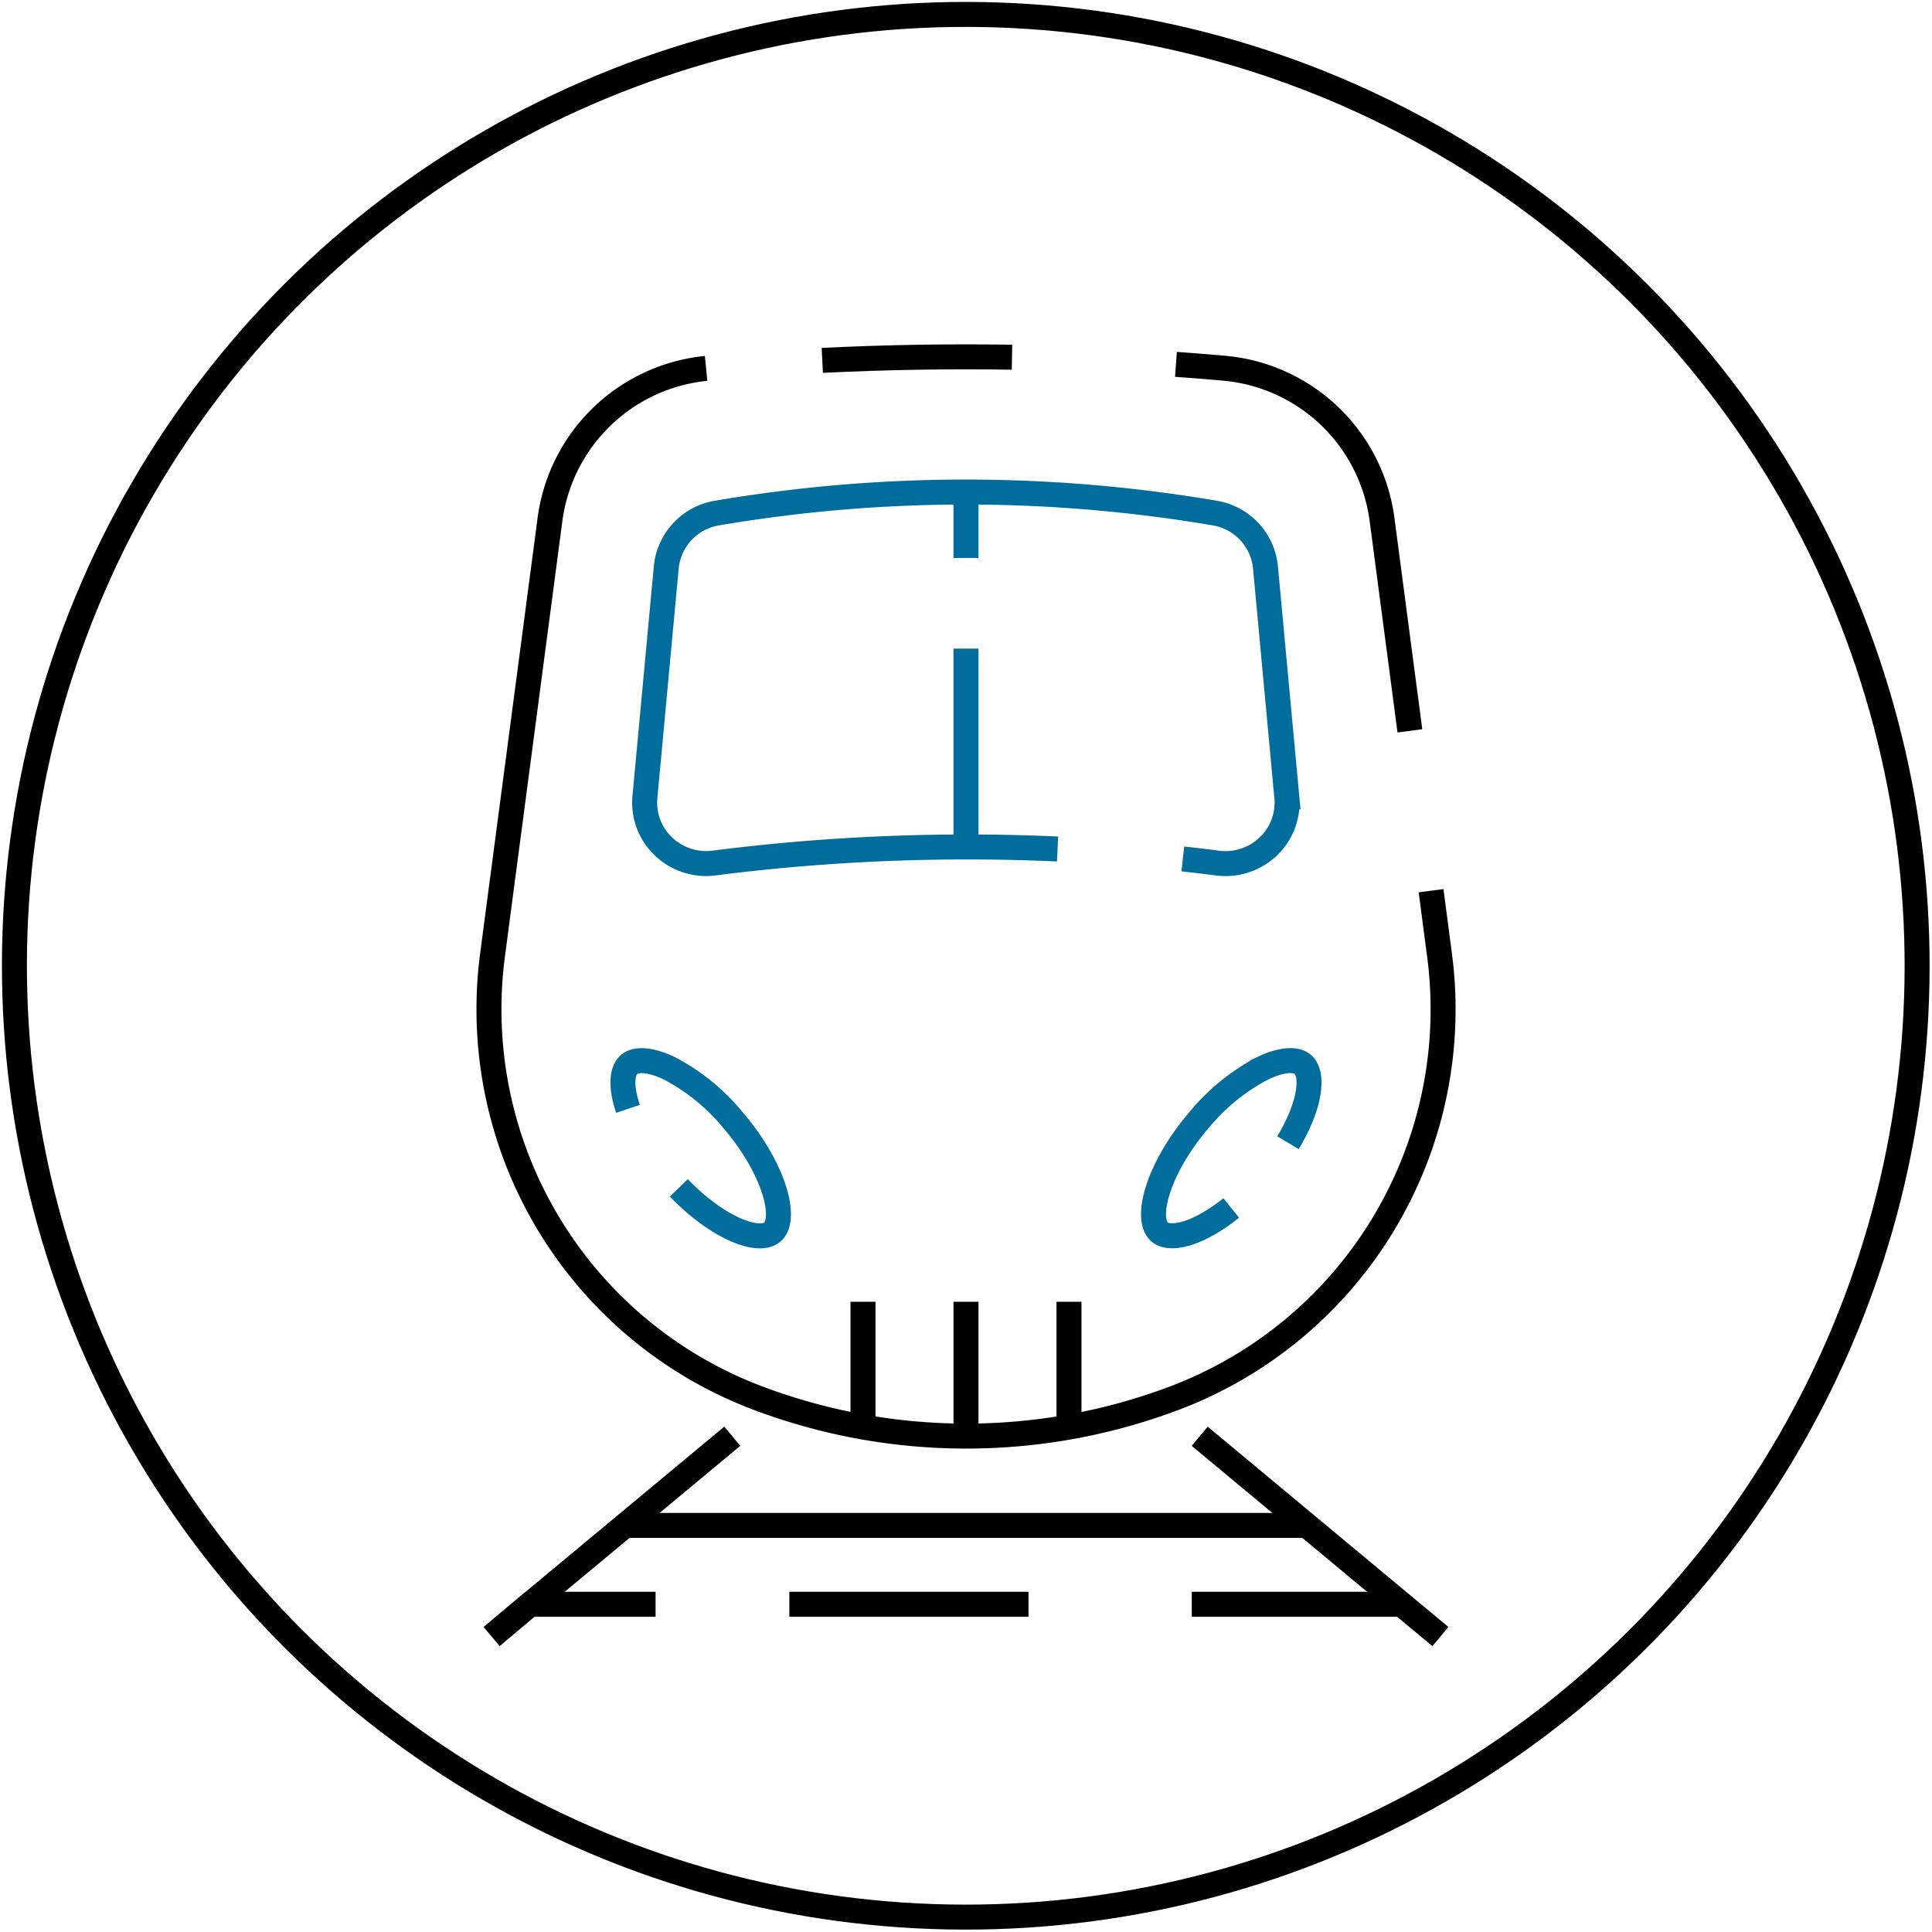 <svg xmlns="http://www.w3.org/2000/svg" width="77.337" height="77.337" viewBox="0 0 77.337 77.337">
  <g id="Group_3937" data-name="Group 3937" transform="translate(-385.585 -1233.909)">
    <ellipse id="Ellipse_21" data-name="Ellipse 21" cx="38.082" cy="38.082" rx="38.082" ry="38.082" transform="matrix(0.002, -1, 1, 0.002, 386.086, 1310.574)" fill="none" stroke="#000" stroke-width="1"/>
    <path id="Path_5126" data-name="Path 5126" d="M117.2,1472.869l.339,2.581a16.636,16.636,0,0,1-10.65,17.746,23.62,23.62,0,0,1-16.593,0A16.63,16.63,0,0,1,79.63,1475.45l2.3-17.437a7,7,0,0,1,6.25-6.051" transform="translate(325.67 -203.306)" fill="none" stroke="#000" stroke-width="1"/>
    <path id="Path_5127" data-name="Path 5127" d="M106.988,1451.8c.667.049,1.335.1,2,.161a7,7,0,0,1,6.25,6.052l1.114,8.457" transform="translate(325.67 -203.306)" fill="none" stroke="#000" stroke-width="1"/>
    <path id="Path_5128" data-name="Path 5128" d="M92.831,1451.641c2.515-.124,5.068-.168,7.594-.127" transform="translate(325.67 -203.306)" fill="none" stroke="#000" stroke-width="1"/>
    <line id="Line_5120" data-name="Line 5120" x1="9.635" y1="8.019" transform="translate(433.608 1291.401)" fill="none" stroke="#000" stroke-width="1"/>
    <path id="Path_5129" data-name="Path 5129" d="M89.228,1494.707l-7.967,6.624a.693.693,0,0,1-.061.042l-1.606,1.352" transform="translate(325.67 -203.306)" fill="none" stroke="#000" stroke-width="1"/>
    <line id="Line_5121" data-name="Line 5121" x1="27.334" transform="translate(410.631 1294.971)" fill="none" stroke="#000" stroke-width="1"/>
    <line id="Line_5122" data-name="Line 5122" x1="8.37" transform="translate(433.291 1298.127)" fill="none" stroke="#000" stroke-width="1"/>
    <line id="Line_5123" data-name="Line 5123" x1="9.573" transform="translate(417.183 1298.127)" fill="none" stroke="#000" stroke-width="1"/>
    <path id="Path_5130" data-name="Path 5130" d="M87.088,1484.764c1.57,1.629,3.2,2.233,3.741,1.771.615-.526.079-2.548-1.561-4.469a8.259,8.259,0,0,0-2.562-2.089c-.718-.343-1.318-.4-1.607-.154-.314.269-.331.934-.046,1.779" transform="translate(325.67 -203.306)" fill="none" stroke="#006d9d" stroke-width="1"/>
    <path id="Path_5131" data-name="Path 5131" d="M111.473,1482.956c.948-1.581,1.016-2.772.594-3.133-.287-.247-.89-.189-1.607.154a8.279,8.279,0,0,0-2.561,2.088c-1.64,1.921-2.177,3.944-1.562,4.47.4.341,1.513.119,2.863-.966" transform="translate(325.67 -203.306)" fill="none" stroke="#006d9d" stroke-width="1"/>
    <line id="Line_5124" data-name="Line 5124" y1="4.912" transform="translate(420.13 1286.018)" fill="none" stroke="#000" stroke-width="1"/>
    <line id="Line_5125" data-name="Line 5125" y2="5.224" transform="translate(424.253 1286.018)" fill="none" stroke="#000" stroke-width="1"/>
    <line id="Line_5126" data-name="Line 5126" y2="4.912" transform="translate(428.376 1286.018)" fill="none" stroke="#000" stroke-width="1"/>
    <path id="Path_5132" data-name="Path 5132" d="M102.249,1471.2a80.067,80.067,0,0,0-13.745.561,2.469,2.469,0,0,1-2.044-.676,2.418,2.418,0,0,1-.729-1.97l.852-9.171a2.44,2.44,0,0,1,2-2.186,59.419,59.419,0,0,1,19.99,0,2.44,2.44,0,0,1,2,2.186l.852,9.171a2.416,2.416,0,0,1-.728,1.969,2.47,2.47,0,0,1-1.724.7,2.7,2.7,0,0,1-.321-.02c-.463-.061-.926-.115-1.389-.166" transform="translate(325.67 -203.306)" fill="none" stroke="#006d9d" stroke-width="1"/>
    <line id="Line_5127" data-name="Line 5127" y2="7.766" transform="translate(424.253 1259.872)" fill="none" stroke="#006d9d" stroke-width="1"/>
    <line id="Line_5128" data-name="Line 5128" y2="2.636" transform="translate(424.253 1253.609)" fill="none" stroke="#006d9d" stroke-width="1"/>
    <line id="Line_5129" data-name="Line 5129" x1="5.03" transform="translate(406.797 1298.127)" fill="none" stroke="#000" stroke-width="1"/>
  </g>
</svg>
